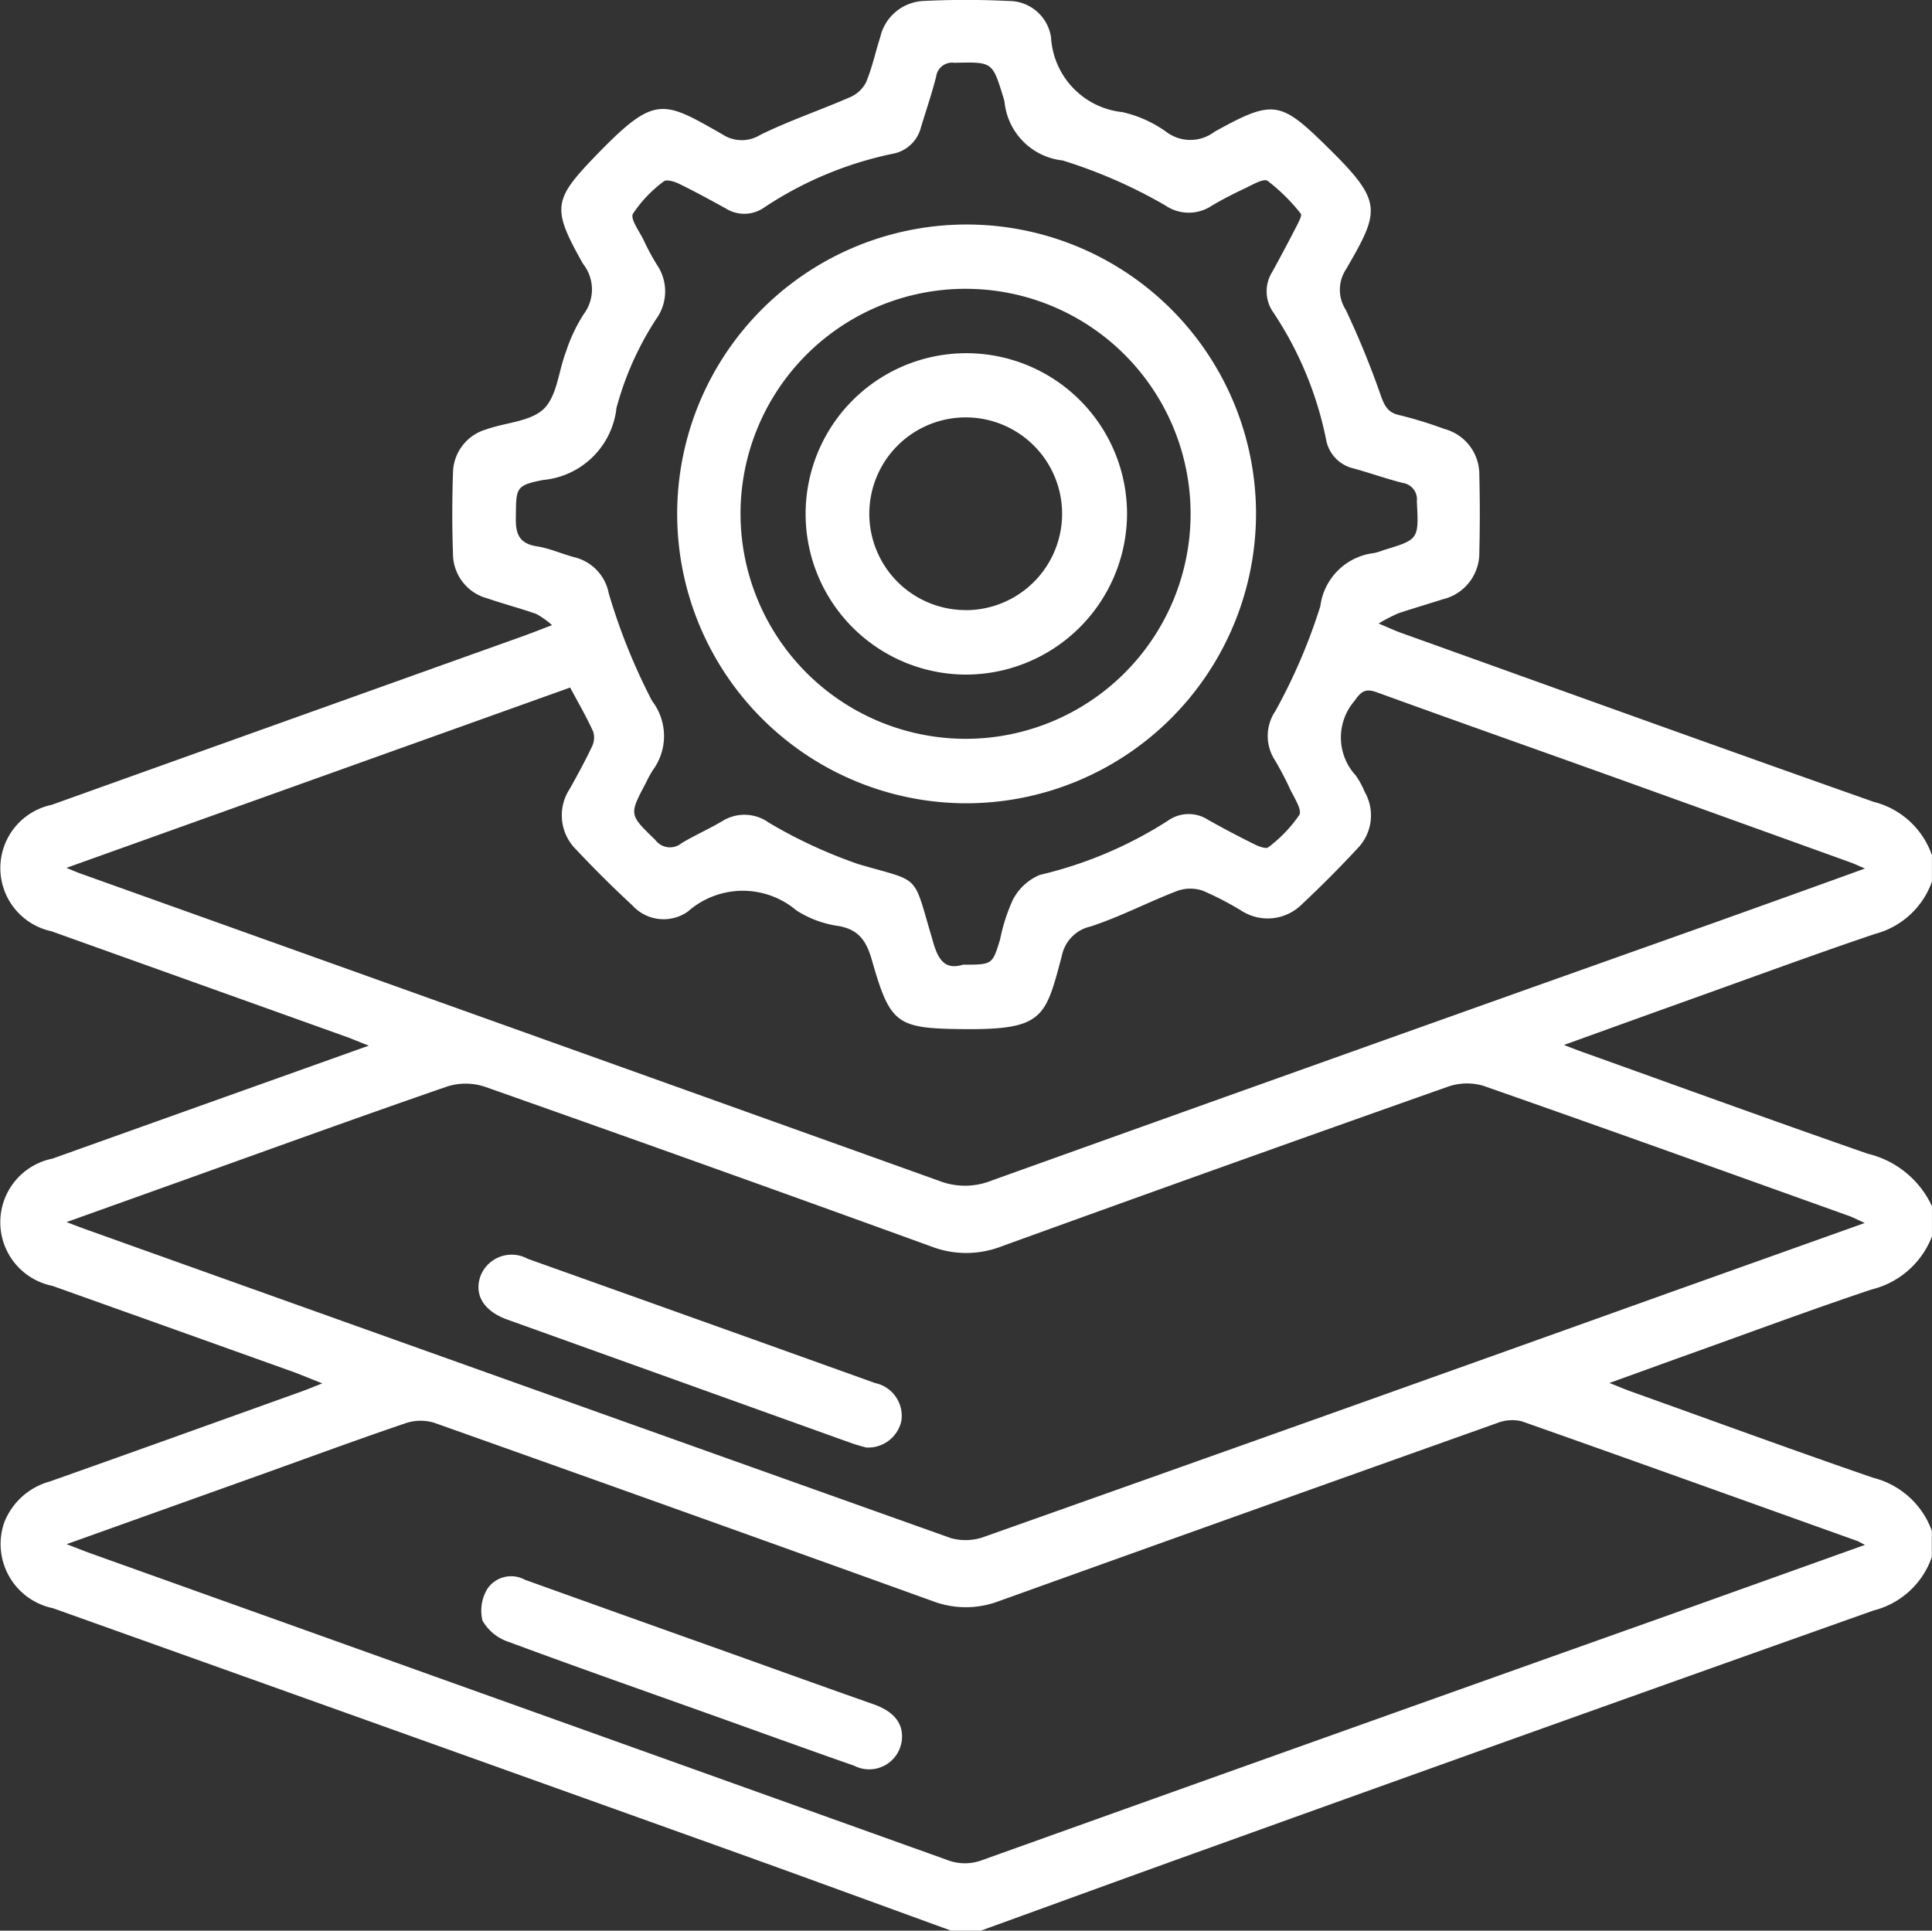 <svg xmlns="http://www.w3.org/2000/svg" width="50.105" height="50.075" viewBox="0 0 50.105 50.075"><rect x="0" y="0" width="50.105" height="50.075" fill="#333333" stroke="none"/><g id="Grupo_321" data-name="Grupo 321" transform="translate(-893.699 -675.79)"><path id="Trazado_2538" data-name="Trazado 2538" d="M918.363,725.865c-1.97-.716-3.937-1.439-5.911-2.146q-8.689-3.114-17.381-6.217a1.7,1.7,0,0,1-1.265-2.215,1.772,1.772,0,0,1,1.187-1.072c2.18-.771,4.354-1.555,6.53-2.335.148-.053.293-.114.535-.209-.3-.118-.5-.2-.7-.278q-3.15-1.128-6.3-2.251a1.683,1.683,0,0,1,0-3.3c2.7-.965,5.394-1.927,8.206-2.931-.263-.1-.429-.174-.6-.235q-3.816-1.367-7.632-2.732a1.676,1.676,0,0,1,.008-3.279q6.114-2.191,12.229-4.377c.211-.076.42-.159.747-.283a2.123,2.123,0,0,0-.411-.292c-.415-.145-.841-.257-1.258-.4a1.2,1.2,0,0,1-.9-1.153c-.025-.7-.024-1.4,0-2.1a1.19,1.19,0,0,1,.861-1.132c.5-.181,1.149-.2,1.494-.534s.381-.977.574-1.477a4.232,4.232,0,0,1,.455-.97,1.07,1.07,0,0,0-.014-1.317c-.825-1.47-.777-1.658.4-2.871,1.48-1.519,1.685-1.356,3.218-.484a.91.91,0,0,0,.978.015c.756-.372,1.562-.643,2.336-.981a.835.835,0,0,0,.413-.39c.156-.374.24-.777.365-1.164a1.208,1.208,0,0,1,1.123-.94c.731-.036,1.466-.036,2.2,0a1.107,1.107,0,0,1,1.107.945,2.07,2.07,0,0,0,1.85,1.938,3.131,3.131,0,0,1,1.151.521,1.032,1.032,0,0,0,1.237-.011c1.535-.849,1.707-.809,2.95.417,1.422,1.4,1.348,1.621.467,3.142a.963.963,0,0,0-.012,1.058,22.58,22.58,0,0,1,.92,2.255c.092.247.181.415.469.477a10.53,10.53,0,0,1,1.166.358,1.22,1.22,0,0,1,.909,1.2q.025,1,0,2a1.233,1.233,0,0,1-.948,1.219c-.387.125-.779.237-1.164.368a4.541,4.541,0,0,0-.5.26c.28.117.42.184.564.236,4.091,1.467,8.178,2.944,12.276,4.39a2.152,2.152,0,0,1,1.51,1.384v.685a2.144,2.144,0,0,1-1.478,1.357c-1.586.536-3.157,1.116-4.733,1.68-1.083.388-2.165.778-3.332,1.2.226.086.356.138.489.185,2.463.882,4.922,1.777,7.394,2.637a2.465,2.465,0,0,1,1.661,1.36v.783a2.252,2.252,0,0,1-1.578,1.38c-1.571.527-3.126,1.105-4.687,1.664-.663.237-1.325.479-2.1.758.256.1.4.163.547.216,2.1.751,4.187,1.517,6.292,2.242a2.186,2.186,0,0,1,1.522,1.373v.685a2.156,2.156,0,0,1-1.509,1.384q-8.6,3.052-17.193,6.146c-1.988.713-3.971,1.438-5.957,2.158Zm-22.938-18.377c.235.089.365.14.5.188q11.215,4.011,22.436,8.009a1.424,1.424,0,0,0,.879-.04q8.858-3.139,17.7-6.308l5.12-1.826c-.19-.086-.3-.145-.419-.187-3.156-1.13-6.311-2.266-9.475-3.372a1.5,1.5,0,0,0-.925.027q-5.8,2.049-11.583,4.144a2.521,2.521,0,0,1-1.8,0q-5.783-2.1-11.582-4.145a1.585,1.585,0,0,0-.971-.01c-2.276.786-4.54,1.608-6.807,2.42Zm46.641,8.372c-.123-.062-.164-.089-.21-.105-2.9-1.037-5.789-2.078-8.691-3.1a1.053,1.053,0,0,0-.643.047q-6.464,2.3-12.919,4.618a2.412,2.412,0,0,1-1.712,0q-6.453-2.327-12.917-4.622a1.207,1.207,0,0,0-.737,0c-1.248.423-2.485.88-3.726,1.325l-5.085,1.819c.266.1.444.174.626.239q11.1,3.971,22.2,7.947a1.274,1.274,0,0,0,.929.005q8.871-3.178,17.749-6.335Zm0-17.542c-.173-.074-.274-.123-.38-.161q-2.8-1.01-5.6-2.018c-2.221-.8-4.446-1.581-6.664-2.387-.3-.111-.414-.046-.6.224a1.451,1.451,0,0,0,.038,1.928,2.2,2.2,0,0,1,.233.428,1.224,1.224,0,0,1-.179,1.454c-.463.5-.948.987-1.447,1.455a1.257,1.257,0,0,1-1.578.167,8.115,8.115,0,0,0-1-.517,1.008,1.008,0,0,0-.657.006c-.757.291-1.483.673-2.251.924a.974.974,0,0,0-.744.762c-.427,1.594-.467,1.919-2.549,1.9-1.732-.019-1.9-.116-2.378-1.794-.138-.481-.333-.789-.866-.881a2.718,2.718,0,0,1-1.092-.405,2.151,2.151,0,0,0-2.812.029,1.093,1.093,0,0,1-1.441-.159c-.5-.462-.988-.947-1.456-1.445a1.247,1.247,0,0,1-.169-1.576c.2-.357.394-.713.569-1.08a.54.54,0,0,0,.042-.4c-.172-.381-.383-.745-.6-1.149L895.422,698.3c.2.083.293.123.385.155q11.123,3.976,22.243,7.961a1.844,1.844,0,0,0,1.351,0q9.4-3.371,18.8-6.709C939.469,699.253,940.733,698.8,942.063,698.318Zm-23.39,2.493c.76,0,.761,0,.961-.66a4.634,4.634,0,0,1,.328-1.019,1.391,1.391,0,0,1,.7-.649,10.678,10.678,0,0,0,3.314-1.4.926.926,0,0,1,1.054-.027c.4.225.8.435,1.21.638.106.053.292.12.347.073a3.571,3.571,0,0,0,.805-.838c.079-.137-.139-.458-.245-.684a7.745,7.745,0,0,0-.411-.777,1.15,1.15,0,0,1,.035-1.234,14.72,14.72,0,0,0,1.167-2.721,1.591,1.591,0,0,1,1.4-1.379,1.735,1.735,0,0,0,.233-.073c.93-.282.919-.281.87-1.268a.43.43,0,0,0-.365-.477c-.426-.107-.841-.256-1.264-.373a.94.94,0,0,1-.728-.769,9.229,9.229,0,0,0-1.36-3.273.948.948,0,0,1-.033-1.059q.33-.6.642-1.208c.05-.1.133-.262.1-.3a4.936,4.936,0,0,0-.862-.853c-.106-.073-.406.109-.6.2-.309.146-.613.3-.906.48a1.073,1.073,0,0,1-1.143-.04,12.948,12.948,0,0,0-2.667-1.169,1.7,1.7,0,0,1-1.507-1.513,1.018,1.018,0,0,0-.037-.142c-.28-.911-.28-.9-1.263-.878a.417.417,0,0,0-.474.36c-.113.441-.26.874-.393,1.31a.925.925,0,0,1-.743.691,9.512,9.512,0,0,0-3.315,1.386.9.9,0,0,1-1.012.026c-.4-.219-.8-.438-1.21-.638-.117-.057-.323-.117-.39-.06a3.355,3.355,0,0,0-.8.84c-.075.135.167.455.278.685a5.977,5.977,0,0,0,.348.645,1.223,1.223,0,0,1-.027,1.406,8.046,8.046,0,0,0-1.026,2.3,2.108,2.108,0,0,1-1.9,1.869c-.73.143-.7.207-.71.988-.008.42.094.664.549.734.334.052.652.2.984.286a1.193,1.193,0,0,1,.876.931,15.618,15.618,0,0,0,1.124,2.792,1.494,1.494,0,0,1,.021,1.794,3.164,3.164,0,0,0-.187.343c-.436.823-.425.812.253,1.472a.472.472,0,0,0,.675.083c.347-.211.724-.373,1.073-.583a1.081,1.081,0,0,1,1.186.044,12.536,12.536,0,0,0,2.338,1.083c1.639.48,1.391.21,1.908,1.941C918.01,700.643,918.178,700.966,918.673,700.811Z" transform="translate(0)" fill="#fff"></path><path id="Trazado_2539" data-name="Trazado 2539" d="M998.7,929.929c-.083-.024-.24-.063-.392-.118q-4.456-1.6-8.912-3.2c-.613-.22-.872-.648-.691-1.139a.866.866,0,0,1,1.221-.437q4.505,1.606,9.007,3.222a.87.87,0,0,1,.683.983A.88.88,0,0,1,998.7,929.929Z" transform="translate(-82.541 -216.595)" fill="#fff"></path><path id="Trazado_2540" data-name="Trazado 2540" d="M1000.048,992.751a.852.852,0,0,1-1.24.809c-1.213-.424-2.421-.863-3.631-1.295-1.777-.635-3.558-1.259-5.327-1.916a1.219,1.219,0,0,1-.68-.55,1.086,1.086,0,0,1,.136-.843.746.746,0,0,1,.964-.219q2.526.907,5.054,1.807c1.332.476,2.663.957,4,1.427C999.742,992.121,1000.027,992.365,1000.048,992.751Z" transform="translate(-82.957 -271.972)" fill="#fff"></path><path id="Trazado_2541" data-name="Trazado 2541" d="M1035.322,735.352a7.506,7.506,0,1,1,7.559-7.442A7.523,7.523,0,0,1,1035.322,735.352Zm.028-1.672a5.836,5.836,0,1,0-5.838-5.859A5.844,5.844,0,0,0,1035.35,733.68Z" transform="translate(-116.608 -38.727)" fill="#fff"></path><path id="Trazado_2542" data-name="Trazado 2542" d="M1057.6,754.2a4.168,4.168,0,1,1,4.152-4.181A4.185,4.185,0,0,1,1057.6,754.2Zm-.023-1.671a2.5,2.5,0,1,0-2.509-2.519A2.5,2.5,0,0,0,1057.581,752.527Z" transform="translate(-138.824 -60.913)" fill="#fff"></path></g></svg>
